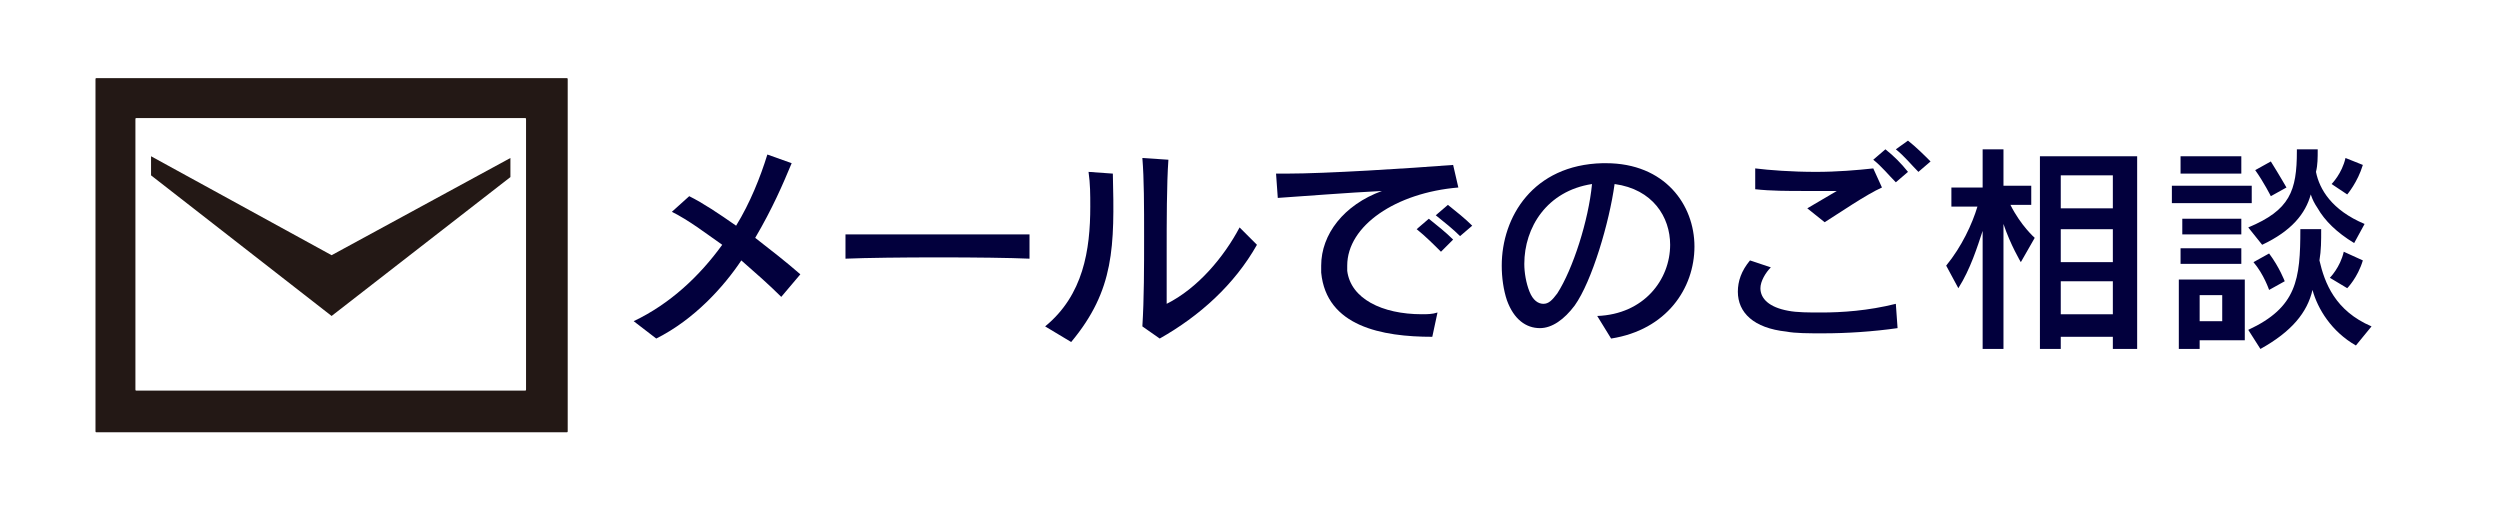 <?xml version="1.0" encoding="utf-8"?>
<!-- Generator: Adobe Illustrator 21.0.0, SVG Export Plug-In . SVG Version: 6.00 Build 0)  -->
<svg version="1.1" id="レイヤー_1" xmlns="http://www.w3.org/2000/svg" xmlns:xlink="http://www.w3.org/1999/xlink" x="0px"
	 y="0px" viewBox="0 0 144 29.6" style="enable-background:new 0 0 144 29.6;" xml:space="preserve">
<style type="text/css">
	.st0{fill:#02003D;}
	.st1{fill:#231815;}
</style>
<g>
	<path class="st0" d="M45,17.1c-0.7-0.7-1.5-1.4-2.3-2.1c-1,1.5-2.7,3.4-4.9,4.5l-1.3-1c2.1-1,3.8-2.6,5.1-4.4
		c-1-0.7-1.9-1.4-2.9-1.9l1-0.9c0.8,0.4,1.7,1,2.7,1.7c0.8-1.3,1.4-2.8,1.8-4.1l1.4,0.5c-0.5,1.2-1.1,2.6-2.1,4.3
		c0.9,0.7,1.8,1.4,2.6,2.1L45,17.1z"/>
	<path class="st0" d="M48.7,14.9v-1.4c0.9,0,2.9,0,4.9,0c2.4,0,4.8,0,5.7,0v1.4C57.1,14.8,51.1,14.8,48.7,14.9z"/>
	<path class="st0" d="M61.7,19.7l-1.5-0.9c2.2-1.8,2.6-4.4,2.6-6.9c0-0.7,0-1.3-0.1-2l1.4,0.1C64.2,14.2,64.2,16.7,61.7,19.7z
		 M66.8,19.5l-1-0.7c0.1-1.6,0.1-3.4,0.1-5.2c0-1.7,0-3.3-0.1-4.5l1.5,0.1c-0.1,1.4-0.1,3.6-0.1,5.4c0,1.2,0,2.3,0,2.9
		c1.8-0.9,3.3-2.7,4.2-4.4l1,1C71.1,16.4,69.1,18.2,66.8,19.5z"/>
	<path class="st0" d="M77.6,15.3c0,0.1,0,0.2,0,0.3c0.2,1.6,2,2.5,4.3,2.5c0.3,0,0.6,0,0.9-0.1l-0.3,1.4c-2.9,0-6.1-0.6-6.4-3.7
		c0-0.1,0-0.3,0-0.4c0-1.8,1.3-3.5,3.5-4.3c-2,0.1-4.5,0.3-6,0.4l-0.1-1.4c0.2,0,0.4,0,0.6,0c2.3,0,7-0.3,9.6-0.5l0.3,1.3
		C80.4,11.1,77.6,13,77.6,15.3z M83,14.5c-0.4-0.4-0.9-0.9-1.4-1.3l0.7-0.6c0.5,0.4,1,0.8,1.4,1.2L83,14.5z M84.1,13.6
		c-0.4-0.4-0.9-0.8-1.4-1.2l0.7-0.6c0.5,0.4,1,0.8,1.4,1.2L84.1,13.6z"/>
	<path class="st0" d="M92.8,19.5L92,18.2c2.7-0.1,4.2-2.1,4.2-4.1c0-1.6-1-3.2-3.2-3.5c-0.3,2.2-1.3,5.6-2.3,7
		c-0.6,0.8-1.3,1.3-2,1.3c-0.8,0-1.5-0.5-1.9-1.6c-0.2-0.6-0.3-1.3-0.3-2c0-2.8,1.8-5.8,5.8-5.9c0.1,0,0.2,0,0.2,0
		c3.4,0,5.1,2.4,5.1,4.8C97.6,16.6,96,19,92.8,19.5z M87.8,15.2c0,0.5,0.1,1.1,0.3,1.6s0.5,0.7,0.8,0.7c0.3,0,0.5-0.2,0.8-0.6
		c0.9-1.4,1.8-4.2,2-6.3C89.1,11,87.8,13.1,87.8,15.2z"/>
	<path class="st0" d="M105,19.2c-0.8,0-1.6,0-2.1-0.1c-1.9-0.2-2.8-1.1-2.8-2.3c0-0.6,0.2-1.2,0.7-1.8l1.2,0.4
		c-0.3,0.3-0.6,0.8-0.6,1.2c0,0.6,0.5,1.1,1.6,1.3c0.5,0.1,1.2,0.1,1.9,0.1c1.2,0,2.7-0.1,4.3-0.5l0.1,1.4
		C107.9,19.1,106.4,19.2,105,19.2z M105.1,12.8l-1-0.8c0.5-0.3,1.2-0.7,1.7-1c-0.6,0-1.3,0-1.9,0c-0.9,0-1.9,0-2.8-0.1l0-1.2
		c0.8,0.1,2.1,0.2,3.5,0.2c1.2,0,2.4-0.1,3.3-0.2l0.5,1.1C107.5,11.2,105.9,12.3,105.1,12.8z M109.2,10.5c-0.4-0.4-0.8-0.9-1.3-1.3
		l0.7-0.6c0.5,0.4,0.9,0.8,1.3,1.3L109.2,10.5z M110.5,9.9c-0.4-0.4-0.8-0.9-1.3-1.3l0.7-0.5c0.5,0.4,0.9,0.8,1.3,1.2L110.5,9.9z"/>
	<path class="st0" d="M116.4,15.1c0,0-0.6-1-1-2.2v7.2h-1.2v-6.8c-0.3,0.9-0.7,2.2-1.4,3.3l-0.7-1.3c0.9-1.1,1.5-2.4,1.8-3.4h-1.5
		v-1.1h1.8V8.6h1.2v2.1h1.6v1.1h-1.2c0.6,1.2,1.4,1.9,1.4,1.9L116.4,15.1z M121.7,20.1v-0.7h-3v0.7h-1.2V9h5.6v11.1H121.7z
		 M121.7,10.1h-3V12h3V10.1z M121.7,13.2h-3v1.9h3V13.2z M121.7,16.2h-3v1.9h3V16.2z"/>
	<path class="st0" d="M125.1,11.7v-1h4.6v1H125.1z M126.7,19.6v0.5h-1.2v-4h3.8v3.5H126.7z M125.6,9.9V9h3.5v1H125.6z M125.6,15.2
		v-0.9h3.5v0.9H125.6z M125.7,13.5v-0.9h3.4v0.9H125.7z M128,17h-1.3v1.5h1.3V17z M135.7,19.9c-1.4-0.8-2.2-2.1-2.5-3.2
		c-0.3,1.3-1.2,2.4-3,3.4l-0.7-1.1c2.8-1.3,3-2.9,3-5.8h1.2c0,0.7,0,1.2-0.1,1.8c0.3,1.3,0.9,2.9,3,3.8L135.7,19.9z M135.6,14
		c-1-0.6-1.7-1.3-2.1-2c-0.2-0.3-0.3-0.5-0.4-0.8c-0.3,1.1-1.1,2.1-2.8,2.9l-0.8-1c2.4-1,2.8-2.1,2.8-4.4c0,0,0-0.1,0-0.1h1.2
		c0,0.5,0,0.9-0.1,1.3c0.2,1,0.9,2.2,2.8,3L135.6,14z M130.7,16.7c0,0-0.3-0.9-0.9-1.6l0.9-0.5c0.6,0.8,0.9,1.6,0.9,1.6L130.7,16.7z
		 M130.8,11.3c0,0-0.4-0.8-0.9-1.5l0.9-0.5c0.5,0.8,0.9,1.5,0.9,1.5L130.8,11.3z M135.2,16.6l-1-0.6c0,0,0.6-0.6,0.8-1.5l1.1,0.5
		C135.8,16,135.2,16.6,135.2,16.6z M135.2,11.2l-0.9-0.6c0,0,0.6-0.6,0.8-1.5l1,0.4C135.8,10.5,135.2,11.2,135.2,11.2z"/>
</g>
<g>
	<polygon class="st1" points="29.4,9.1 29.4,10.2 19.1,18.2 8.7,10.1 8.7,9 19.1,14.7 	"/>
	<g>
		<path class="st1" d="M5.6,4.5c-0.1,0-0.1,0-0.1,0.1v20.2c0,0.1,0,0.1,0.1,0.1h27c0.1,0,0.1,0,0.1-0.1V4.6c0-0.1,0-0.1-0.1-0.1H5.6
			z M7.9,22.5c-0.1,0-0.1,0-0.1-0.1V6.9c0-0.1,0-0.1,0.1-0.1h22.3c0.1,0,0.1,0,0.1,0.1v15.5c0,0.1,0,0.1-0.1,0.1L7.9,22.5L7.9,22.5z
			"/>
	</g>
</g>
</svg>
